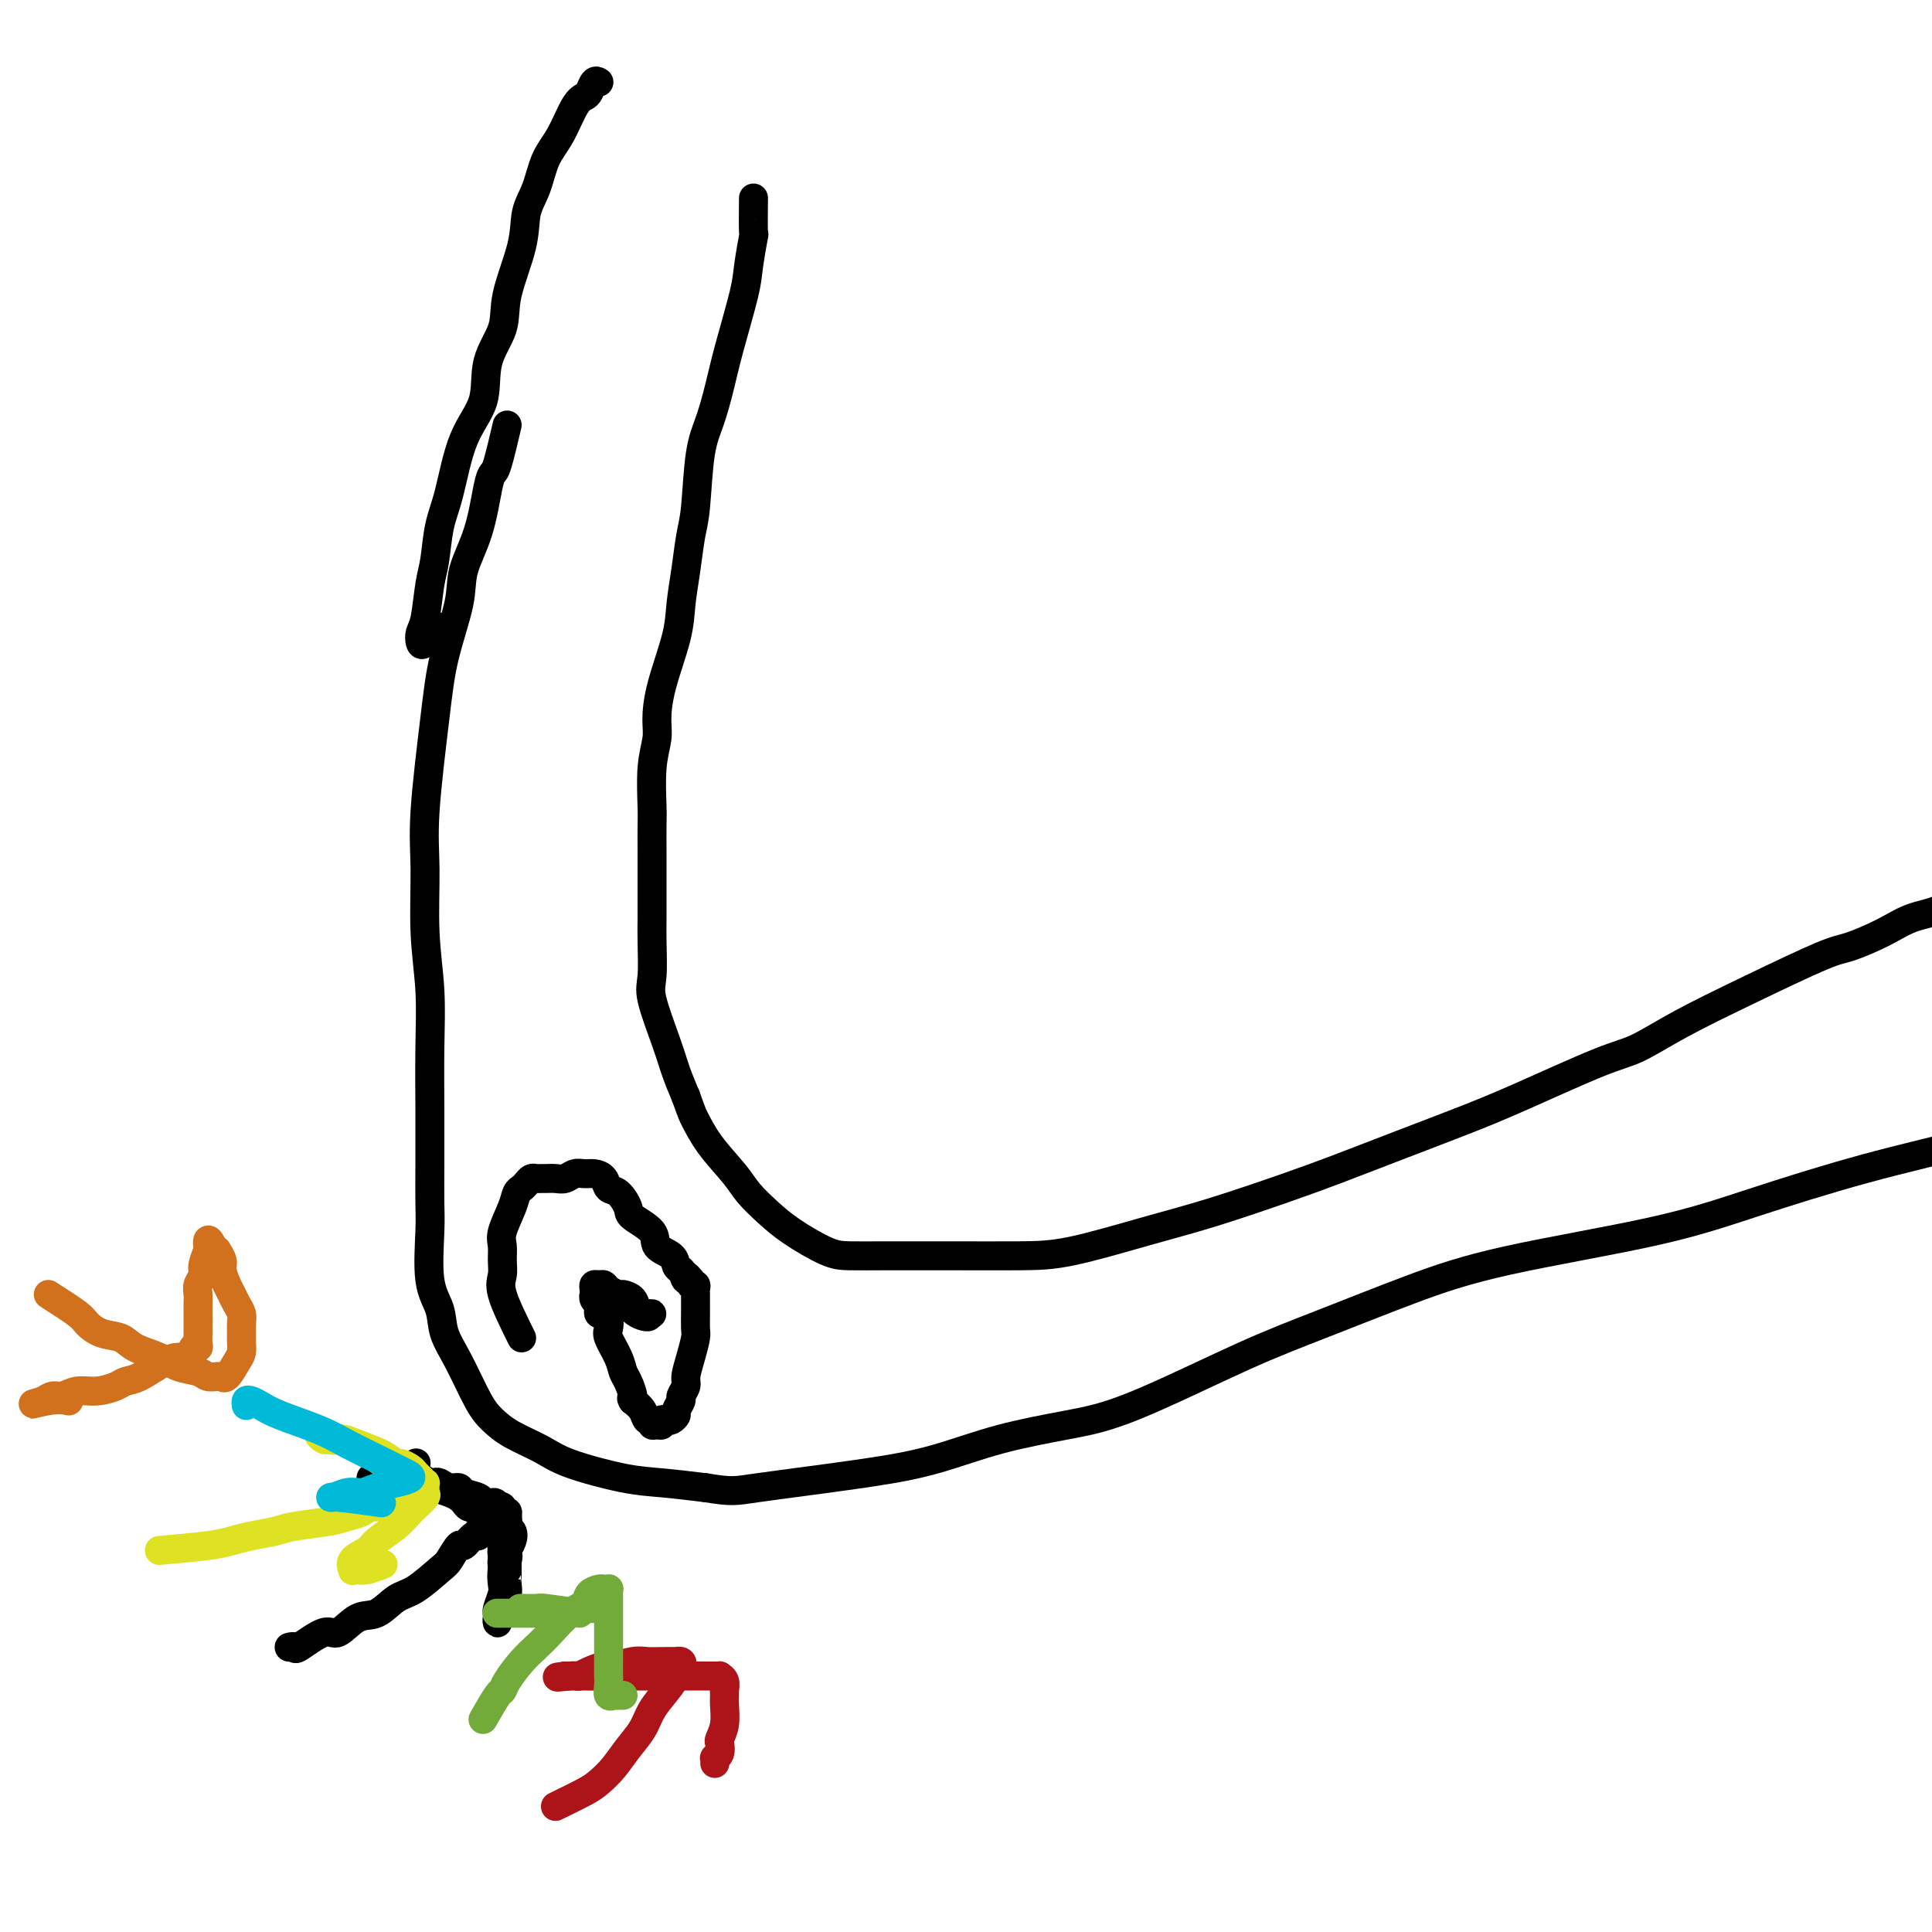 <svg viewBox='0 0 400 400' version='1.1' xmlns='http://www.w3.org/2000/svg' xmlns:xlink='http://www.w3.org/1999/xlink'><g fill='none' stroke='#000000' stroke-width='6' stroke-linecap='round' stroke-linejoin='round'><path d='M105,88c-0.752,3.187 -1.505,6.375 -2,8c-0.495,1.625 -0.733,1.689 -1,2c-0.267,0.311 -0.565,0.869 -1,3c-0.435,2.131 -1.008,5.836 -2,9c-0.992,3.164 -2.403,5.789 -3,8c-0.597,2.211 -0.380,4.010 -1,7c-0.620,2.990 -2.076,7.173 -3,11c-0.924,3.827 -1.316,7.299 -2,13c-0.684,5.701 -1.662,13.631 -2,19c-0.338,5.369 -0.038,8.177 0,12c0.038,3.823 -0.186,8.663 0,13c0.186,4.337 0.782,8.173 1,12c0.218,3.827 0.058,7.647 0,12c-0.058,4.353 -0.015,9.239 0,12c0.015,2.761 0.002,3.396 0,5c-0.002,1.604 0.007,4.178 0,7c-0.007,2.822 -0.028,5.891 0,8c0.028,2.109 0.107,3.256 0,6c-0.107,2.744 -0.398,7.084 0,10c0.398,2.916 1.485,4.408 2,6c0.515,1.592 0.460,3.283 1,5c0.540,1.717 1.677,3.460 3,6c1.323,2.540 2.833,5.876 4,8c1.167,2.124 1.990,3.035 3,4c1.010,0.965 2.205,1.985 4,3c1.795,1.015 4.188,2.026 6,3c1.812,0.974 3.042,1.911 6,3c2.958,1.089 7.642,2.332 11,3c3.358,0.668 5.388,0.762 8,1c2.612,0.238 5.806,0.619 9,1'/><path d='M146,308c5.689,0.921 5.910,0.724 11,0c5.090,-0.724 15.047,-1.976 22,-3c6.953,-1.024 10.902,-1.819 15,-3c4.098,-1.181 8.344,-2.746 13,-4c4.656,-1.254 9.722,-2.196 14,-3c4.278,-0.804 7.769,-1.469 14,-4c6.231,-2.531 15.201,-6.927 22,-10c6.799,-3.073 11.426,-4.822 17,-7c5.574,-2.178 12.095,-4.783 18,-7c5.905,-2.217 11.193,-4.045 20,-6c8.807,-1.955 21.133,-4.038 30,-6c8.867,-1.962 14.275,-3.802 21,-6c6.725,-2.198 14.768,-4.752 23,-7c8.232,-2.248 16.652,-4.189 24,-6c7.348,-1.811 13.624,-3.490 21,-5c7.376,-1.510 15.851,-2.849 20,-4c4.149,-1.151 3.970,-2.113 5,-3c1.030,-0.887 3.268,-1.700 5,-3c1.732,-1.300 2.959,-3.089 5,-6c2.041,-2.911 4.898,-6.945 7,-10c2.102,-3.055 3.451,-5.130 5,-8c1.549,-2.870 3.300,-6.534 4,-8c0.700,-1.466 0.350,-0.733 0,0'/><path d='M124,17c-0.329,-0.201 -0.657,-0.403 -1,0c-0.343,0.403 -0.700,1.410 -1,2c-0.300,0.590 -0.541,0.762 -1,1c-0.459,0.238 -1.135,0.543 -2,2c-0.865,1.457 -1.917,4.065 -3,6c-1.083,1.935 -2.196,3.198 -3,5c-0.804,1.802 -1.298,4.143 -2,6c-0.702,1.857 -1.611,3.232 -2,5c-0.389,1.768 -0.259,3.931 -1,7c-0.741,3.069 -2.355,7.046 -3,10c-0.645,2.954 -0.322,4.887 -1,7c-0.678,2.113 -2.356,4.407 -3,7c-0.644,2.593 -0.252,5.485 -1,8c-0.748,2.515 -2.634,4.655 -4,8c-1.366,3.345 -2.211,7.897 -3,11c-0.789,3.103 -1.521,4.756 -2,7c-0.479,2.244 -0.703,5.077 -1,7c-0.297,1.923 -0.666,2.935 -1,5c-0.334,2.065 -0.632,5.183 -1,7c-0.368,1.817 -0.806,2.332 -1,3c-0.194,0.668 -0.145,1.488 0,2c0.145,0.512 0.385,0.715 1,0c0.615,-0.715 1.604,-2.347 2,-3c0.396,-0.653 0.198,-0.326 0,0'/><path d='M156,41c-0.028,2.999 -0.056,5.998 0,7c0.056,1.002 0.195,0.008 0,1c-0.195,0.992 -0.723,3.969 -1,6c-0.277,2.031 -0.301,3.117 -1,6c-0.699,2.883 -2.071,7.562 -3,11c-0.929,3.438 -1.415,5.635 -2,8c-0.585,2.365 -1.270,4.899 -2,7c-0.730,2.101 -1.506,3.768 -2,7c-0.494,3.232 -0.708,8.029 -1,11c-0.292,2.971 -0.663,4.116 -1,6c-0.337,1.884 -0.641,4.507 -1,7c-0.359,2.493 -0.775,4.857 -1,7c-0.225,2.143 -0.260,4.064 -1,7c-0.740,2.936 -2.184,6.887 -3,10c-0.816,3.113 -1.003,5.387 -1,7c0.003,1.613 0.197,2.563 0,4c-0.197,1.437 -0.785,3.360 -1,6c-0.215,2.640 -0.058,5.995 0,8c0.058,2.005 0.016,2.658 0,4c-0.016,1.342 -0.004,3.374 0,5c0.004,1.626 0.002,2.848 0,4c-0.002,1.152 -0.003,2.235 0,4c0.003,1.765 0.011,4.211 0,6c-0.011,1.789 -0.039,2.921 0,5c0.039,2.079 0.146,5.104 0,7c-0.146,1.896 -0.544,2.663 0,5c0.544,2.337 2.031,6.245 3,9c0.969,2.755 1.420,4.359 2,6c0.580,1.641 1.290,3.321 2,5'/><path d='M142,227c1.426,4.007 1.490,4.024 2,5c0.510,0.976 1.466,2.910 3,5c1.534,2.090 3.645,4.336 5,6c1.355,1.664 1.952,2.747 3,4c1.048,1.253 2.546,2.675 4,4c1.454,1.325 2.862,2.551 5,4c2.138,1.449 5.005,3.120 7,4c1.995,0.880 3.118,0.968 5,1c1.882,0.032 4.522,0.008 7,0c2.478,-0.008 4.793,-0.000 7,0c2.207,0.000 4.305,-0.007 8,0c3.695,0.007 8.989,0.028 13,0c4.011,-0.028 6.741,-0.106 11,-1c4.259,-0.894 10.047,-2.604 15,-4c4.953,-1.396 9.069,-2.477 14,-4c4.931,-1.523 10.675,-3.489 15,-5c4.325,-1.511 7.230,-2.569 11,-4c3.770,-1.431 8.406,-3.235 13,-5c4.594,-1.765 9.146,-3.492 13,-5c3.854,-1.508 7.012,-2.798 12,-5c4.988,-2.202 11.808,-5.315 16,-7c4.192,-1.685 5.756,-1.941 8,-3c2.244,-1.059 5.169,-2.919 9,-5c3.831,-2.081 8.567,-4.382 14,-7c5.433,-2.618 11.563,-5.553 15,-7c3.437,-1.447 4.181,-1.405 6,-2c1.819,-0.595 4.714,-1.828 7,-3c2.286,-1.172 3.963,-2.283 6,-3c2.037,-0.717 4.433,-1.039 6,-2c1.567,-0.961 2.305,-2.560 4,-4c1.695,-1.440 4.348,-2.720 7,-4'/><path d='M413,180c2.600,-2.356 3.600,-4.244 4,-5c0.400,-0.756 0.200,-0.378 0,0'/><path d='M108,277c-1.692,-3.422 -3.383,-6.843 -4,-9c-0.617,-2.157 -0.158,-3.049 0,-4c0.158,-0.951 0.017,-1.960 0,-3c-0.017,-1.040 0.089,-2.110 0,-3c-0.089,-0.890 -0.375,-1.600 0,-3c0.375,-1.400 1.410,-3.489 2,-5c0.590,-1.511 0.735,-2.443 1,-3c0.265,-0.557 0.648,-0.738 1,-1c0.352,-0.262 0.671,-0.606 1,-1c0.329,-0.394 0.669,-0.838 1,-1c0.331,-0.162 0.655,-0.042 1,0c0.345,0.042 0.711,0.008 1,0c0.289,-0.008 0.500,0.012 1,0c0.500,-0.012 1.288,-0.056 2,0c0.712,0.056 1.346,0.213 2,0c0.654,-0.213 1.326,-0.796 2,-1c0.674,-0.204 1.349,-0.029 2,0c0.651,0.029 1.278,-0.087 2,0c0.722,0.087 1.538,0.379 2,1c0.462,0.621 0.569,1.573 1,2c0.431,0.427 1.184,0.331 2,1c0.816,0.669 1.693,2.104 2,3c0.307,0.896 0.043,1.252 1,2c0.957,0.748 3.135,1.888 4,3c0.865,1.112 0.417,2.195 1,3c0.583,0.805 2.195,1.332 3,2c0.805,0.668 0.801,1.477 1,2c0.199,0.523 0.599,0.762 1,1'/><path d='M141,263c3.029,3.255 1.600,1.393 1,1c-0.600,-0.393 -0.371,0.682 0,1c0.371,0.318 0.884,-0.121 1,0c0.116,0.121 -0.165,0.801 0,1c0.165,0.199 0.776,-0.084 1,0c0.224,0.084 0.060,0.535 0,1c-0.060,0.465 -0.016,0.944 0,1c0.016,0.056 0.005,-0.310 0,0c-0.005,0.310 -0.004,1.296 0,2c0.004,0.704 0.011,1.127 0,2c-0.011,0.873 -0.040,2.197 0,3c0.040,0.803 0.150,1.084 0,2c-0.150,0.916 -0.561,2.468 -1,4c-0.439,1.532 -0.906,3.044 -1,4c-0.094,0.956 0.186,1.355 0,2c-0.186,0.645 -0.837,1.535 -1,2c-0.163,0.465 0.164,0.503 0,1c-0.164,0.497 -0.818,1.453 -1,2c-0.182,0.547 0.110,0.686 0,1c-0.110,0.314 -0.621,0.802 -1,1c-0.379,0.198 -0.627,0.107 -1,0c-0.373,-0.107 -0.869,-0.229 -1,0c-0.131,0.229 0.105,0.809 0,1c-0.105,0.191 -0.552,-0.007 -1,0c-0.448,0.007 -0.896,0.220 -1,0c-0.104,-0.220 0.137,-0.873 0,-1c-0.137,-0.127 -0.652,0.274 -1,0c-0.348,-0.274 -0.528,-1.221 -1,-2c-0.472,-0.779 -1.236,-1.389 -2,-2'/><path d='M131,290c-0.572,-0.842 -0.003,-0.445 0,-1c0.003,-0.555 -0.560,-2.060 -1,-3c-0.440,-0.940 -0.758,-1.316 -1,-2c-0.242,-0.684 -0.407,-1.676 -1,-3c-0.593,-1.324 -1.613,-2.981 -2,-4c-0.387,-1.019 -0.143,-1.400 0,-2c0.143,-0.600 0.183,-1.418 0,-2c-0.183,-0.582 -0.589,-0.929 -1,-1c-0.411,-0.071 -0.828,0.135 -1,0c-0.172,-0.135 -0.099,-0.610 0,-1c0.099,-0.390 0.223,-0.696 0,-1c-0.223,-0.304 -0.793,-0.607 -1,-1c-0.207,-0.393 -0.053,-0.876 0,-1c0.053,-0.124 0.003,0.110 0,0c-0.003,-0.110 0.039,-0.563 0,-1c-0.039,-0.437 -0.161,-0.859 0,-1c0.161,-0.141 0.605,0.000 1,0c0.395,-0.000 0.740,-0.142 1,0c0.260,0.142 0.436,0.566 1,1c0.564,0.434 1.516,0.876 2,1c0.484,0.124 0.498,-0.072 1,0c0.502,0.072 1.491,0.412 2,1c0.509,0.588 0.539,1.426 1,2c0.461,0.574 1.355,0.885 2,1c0.645,0.115 1.041,0.033 1,0c-0.041,-0.033 -0.521,-0.016 -1,0'/><path d='M134,272c1.060,1.048 -0.792,0.667 -2,0c-1.208,-0.667 -1.774,-1.619 -2,-2c-0.226,-0.381 -0.113,-0.190 0,0'/><path d='M60,341c-0.119,0.026 -0.238,0.052 0,0c0.238,-0.052 0.832,-0.183 1,0c0.168,0.183 -0.091,0.679 1,0c1.091,-0.679 3.530,-2.532 5,-3c1.470,-0.468 1.970,0.449 3,0c1.030,-0.449 2.591,-2.264 4,-3c1.409,-0.736 2.667,-0.394 4,-1c1.333,-0.606 2.742,-2.160 4,-3c1.258,-0.840 2.363,-0.965 4,-2c1.637,-1.035 3.804,-2.979 5,-4c1.196,-1.021 1.421,-1.120 2,-2c0.579,-0.880 1.513,-2.541 2,-3c0.487,-0.459 0.527,0.284 1,0c0.473,-0.284 1.381,-1.597 2,-2c0.619,-0.403 0.951,0.103 1,0c0.049,-0.103 -0.183,-0.814 0,-1c0.183,-0.186 0.782,0.154 1,0c0.218,-0.154 0.056,-0.802 0,-1c-0.056,-0.198 -0.008,0.054 0,0c0.008,-0.054 -0.026,-0.413 0,-1c0.026,-0.587 0.112,-1.403 0,-2c-0.112,-0.597 -0.422,-0.974 -1,-1c-0.578,-0.026 -1.425,0.301 -2,0c-0.575,-0.301 -0.879,-1.229 -2,-2c-1.121,-0.771 -3.061,-1.386 -5,-2'/><path d='M90,308c-2.061,-1.403 -2.213,-0.912 -3,-1c-0.787,-0.088 -2.210,-0.756 -3,-1c-0.790,-0.244 -0.945,-0.066 -2,0c-1.055,0.066 -3.008,0.018 -4,0c-0.992,-0.018 -1.024,-0.006 -1,0c0.024,0.006 0.103,0.004 0,0c-0.103,-0.004 -0.387,-0.012 0,0c0.387,0.012 1.447,0.045 2,0c0.553,-0.045 0.599,-0.167 2,0c1.401,0.167 4.157,0.622 6,1c1.843,0.378 2.774,0.679 4,1c1.226,0.321 2.748,0.661 4,1c1.252,0.339 2.234,0.678 3,1c0.766,0.322 1.314,0.626 2,1c0.686,0.374 1.508,0.818 2,1c0.492,0.182 0.654,0.103 1,0c0.346,-0.103 0.877,-0.231 1,0c0.123,0.231 -0.163,0.820 0,1c0.163,0.180 0.776,-0.049 1,0c0.224,0.049 0.060,0.378 0,1c-0.060,0.622 -0.016,1.538 0,2c0.016,0.462 0.004,0.471 0,1c-0.004,0.529 -0.001,1.580 0,3c0.001,1.420 0.001,3.210 0,5'/><path d='M105,325c0.005,1.987 0.016,0.956 0,1c-0.016,0.044 -0.061,1.163 0,2c0.061,0.837 0.227,1.392 0,2c-0.227,0.608 -0.845,1.270 -1,2c-0.155,0.730 0.155,1.527 0,2c-0.155,0.473 -0.775,0.623 -1,1c-0.225,0.377 -0.057,0.981 0,1c0.057,0.019 0.001,-0.546 0,-1c-0.001,-0.454 0.051,-0.797 0,-1c-0.051,-0.203 -0.206,-0.267 0,-1c0.206,-0.733 0.774,-2.134 1,-3c0.226,-0.866 0.109,-1.196 0,-2c-0.109,-0.804 -0.211,-2.083 0,-3c0.211,-0.917 0.736,-1.472 1,-2c0.264,-0.528 0.267,-1.028 0,-1c-0.267,0.028 -0.804,0.583 -1,1c-0.196,0.417 -0.052,0.694 0,1c0.052,0.306 0.013,0.640 0,1c-0.013,0.360 0.000,0.747 0,0c-0.000,-0.747 -0.014,-2.628 0,-4c0.014,-1.372 0.055,-2.234 0,-3c-0.055,-0.766 -0.207,-1.437 0,-2c0.207,-0.563 0.773,-1.018 1,-1c0.227,0.018 0.113,0.509 0,1'/><path d='M105,316c0.083,-2.645 -0.710,0.242 -1,2c-0.290,1.758 -0.077,2.388 0,3c0.077,0.612 0.020,1.208 0,2c-0.020,0.792 -0.001,1.781 0,2c0.001,0.219 -0.015,-0.330 0,-1c0.015,-0.670 0.060,-1.459 0,-2c-0.060,-0.541 -0.225,-0.833 0,-1c0.225,-0.167 0.841,-0.210 1,-1c0.159,-0.790 -0.140,-2.328 0,-3c0.140,-0.672 0.717,-0.477 1,0c0.283,0.477 0.272,1.235 0,2c-0.272,0.765 -0.805,1.536 -1,2c-0.195,0.464 -0.052,0.620 0,1c0.052,0.380 0.014,0.985 0,1c-0.014,0.015 -0.004,-0.560 0,-1c0.004,-0.440 0.001,-0.747 0,-1c-0.001,-0.253 0.001,-0.454 0,-1c-0.001,-0.546 -0.004,-1.438 0,-2c0.004,-0.562 0.016,-0.795 0,-1c-0.016,-0.205 -0.060,-0.384 0,-1c0.060,-0.616 0.222,-1.670 0,-2c-0.222,-0.330 -0.829,0.065 -1,0c-0.171,-0.065 0.094,-0.590 0,-1c-0.094,-0.410 -0.547,-0.705 -1,-1'/><path d='M103,312c-0.546,-1.947 -1.411,-0.314 -2,0c-0.589,0.314 -0.902,-0.690 -1,-1c-0.098,-0.310 0.021,0.076 0,0c-0.021,-0.076 -0.180,-0.612 -1,-1c-0.820,-0.388 -2.300,-0.626 -3,-1c-0.700,-0.374 -0.620,-0.884 -1,-1c-0.380,-0.116 -1.219,0.161 -2,0c-0.781,-0.161 -1.505,-0.760 -2,-1c-0.495,-0.240 -0.763,-0.121 -1,0c-0.237,0.121 -0.445,0.244 -1,0c-0.555,-0.244 -1.458,-0.854 -2,-1c-0.542,-0.146 -0.725,0.171 -1,0c-0.275,-0.171 -0.643,-0.829 -1,-1c-0.357,-0.171 -0.705,0.147 -1,0c-0.295,-0.147 -0.538,-0.758 -1,-1c-0.462,-0.242 -1.145,-0.117 -1,0c0.145,0.117 1.116,0.224 2,0c0.884,-0.224 1.681,-0.778 2,-1c0.319,-0.222 0.159,-0.111 0,0'/></g>
<g fill='none' stroke='#AD1419' stroke-width='6' stroke-linecap='round' stroke-linejoin='round'><path d='M115,374c2.269,-1.107 4.537,-2.214 6,-3c1.463,-0.786 2.120,-1.252 3,-2c0.880,-0.748 1.982,-1.778 3,-3c1.018,-1.222 1.951,-2.635 3,-4c1.049,-1.365 2.213,-2.680 3,-4c0.787,-1.320 1.195,-2.644 2,-4c0.805,-1.356 2.007,-2.745 3,-4c0.993,-1.255 1.778,-2.375 2,-3c0.222,-0.625 -0.120,-0.756 0,-1c0.120,-0.244 0.703,-0.601 1,-1c0.297,-0.399 0.309,-0.839 0,-1c-0.309,-0.161 -0.938,-0.044 -1,0c-0.062,0.044 0.443,0.016 0,0c-0.443,-0.016 -1.833,-0.019 -3,0c-1.167,0.019 -2.112,0.060 -3,0c-0.888,-0.060 -1.719,-0.223 -3,0c-1.281,0.223 -3.011,0.830 -4,1c-0.989,0.170 -1.236,-0.098 -2,0c-0.764,0.098 -2.046,0.562 -3,1c-0.954,0.438 -1.579,0.849 -2,1c-0.421,0.151 -0.639,0.040 -1,0c-0.361,-0.040 -0.867,-0.011 -1,0c-0.133,0.011 0.105,0.003 0,0c-0.105,-0.003 -0.552,-0.002 -1,0'/><path d='M117,347c-3.541,0.464 -0.392,0.124 1,0c1.392,-0.124 1.029,-0.033 2,0c0.971,0.033 3.276,0.009 5,0c1.724,-0.009 2.867,-0.002 5,0c2.133,0.002 5.257,0.001 7,0c1.743,-0.001 2.107,-0.000 3,0c0.893,0.000 2.315,0.000 3,0c0.685,-0.000 0.632,0.000 1,0c0.368,-0.000 1.155,-0.001 2,0c0.845,0.001 1.747,0.002 2,0c0.253,-0.002 -0.142,-0.008 0,0c0.142,0.008 0.823,0.029 1,0c0.177,-0.029 -0.149,-0.109 0,0c0.149,0.109 0.773,0.405 1,1c0.227,0.595 0.057,1.487 0,2c-0.057,0.513 -0.001,0.647 0,1c0.001,0.353 -0.051,0.924 0,2c0.051,1.076 0.206,2.656 0,4c-0.206,1.344 -0.773,2.450 -1,3c-0.227,0.550 -0.113,0.543 0,1c0.113,0.457 0.227,1.376 0,2c-0.227,0.624 -0.793,0.952 -1,1c-0.207,0.048 -0.056,-0.183 0,0c0.056,0.183 0.015,0.780 0,1c-0.015,0.220 -0.004,0.063 0,0c0.004,-0.063 0.002,-0.031 0,0'/></g>
<g fill='none' stroke='#D2711D' stroke-width='6' stroke-linecap='round' stroke-linejoin='round'><path d='M10,268c2.372,1.520 4.744,3.040 6,4c1.256,0.960 1.396,1.359 2,2c0.604,0.641 1.672,1.523 3,2c1.328,0.477 2.916,0.547 4,1c1.084,0.453 1.666,1.288 3,2c1.334,0.712 3.422,1.301 5,2c1.578,0.699 2.647,1.508 4,2c1.353,0.492 2.989,0.667 4,1c1.011,0.333 1.397,0.824 2,1c0.603,0.176 1.422,0.037 2,0c0.578,-0.037 0.915,0.026 1,0c0.085,-0.026 -0.082,-0.142 0,0c0.082,0.142 0.414,0.544 1,0c0.586,-0.544 1.425,-2.032 2,-3c0.575,-0.968 0.887,-1.414 1,-2c0.113,-0.586 0.027,-1.312 0,-2c-0.027,-0.688 0.004,-1.339 0,-2c-0.004,-0.661 -0.042,-1.331 0,-2c0.042,-0.669 0.165,-1.338 0,-2c-0.165,-0.662 -0.617,-1.318 -1,-2c-0.383,-0.682 -0.695,-1.392 -1,-2c-0.305,-0.608 -0.603,-1.115 -1,-2c-0.397,-0.885 -0.894,-2.149 -1,-3c-0.106,-0.851 0.178,-1.290 0,-2c-0.178,-0.710 -0.817,-1.691 -1,-2c-0.183,-0.309 0.091,0.055 0,0c-0.091,-0.055 -0.545,-0.527 -1,-1'/><path d='M44,258c-1.172,-2.494 -1.102,-0.729 -1,0c0.102,0.729 0.238,0.422 0,1c-0.238,0.578 -0.848,2.042 -1,3c-0.152,0.958 0.156,1.412 0,2c-0.156,0.588 -0.774,1.312 -1,2c-0.226,0.688 -0.061,1.341 0,2c0.061,0.659 0.016,1.324 0,2c-0.016,0.676 -0.005,1.365 0,2c0.005,0.635 0.002,1.218 0,2c-0.002,0.782 -0.005,1.764 0,2c0.005,0.236 0.016,-0.274 0,0c-0.016,0.274 -0.059,1.331 0,2c0.059,0.669 0.220,0.950 0,1c-0.220,0.050 -0.822,-0.129 -1,0c-0.178,0.129 0.070,0.567 0,1c-0.070,0.433 -0.456,0.861 -1,1c-0.544,0.139 -1.246,-0.013 -2,0c-0.754,0.013 -1.559,0.190 -3,1c-1.441,0.810 -3.519,2.255 -5,3c-1.481,0.745 -2.364,0.792 -3,1c-0.636,0.208 -1.024,0.577 -2,1c-0.976,0.423 -2.541,0.901 -4,1c-1.459,0.099 -2.814,-0.180 -4,0c-1.186,0.180 -2.204,0.818 -3,1c-0.796,0.182 -1.370,-0.091 -2,0c-0.630,0.091 -1.315,0.545 -2,1'/><path d='M9,290c-4.655,1.393 -1.292,0.375 1,0c2.292,-0.375 3.512,-0.107 4,0c0.488,0.107 0.244,0.054 0,0'/></g>
<g fill='none' stroke='#DEE222' stroke-width='6' stroke-linecap='round' stroke-linejoin='round'><path d='M33,321c3.746,-0.333 7.492,-0.667 10,-1c2.508,-0.333 3.777,-0.667 5,-1c1.223,-0.333 2.399,-0.667 4,-1c1.601,-0.333 3.627,-0.666 5,-1c1.373,-0.334 2.095,-0.668 4,-1c1.905,-0.332 4.994,-0.662 7,-1c2.006,-0.338 2.929,-0.683 4,-1c1.071,-0.317 2.290,-0.606 3,-1c0.710,-0.394 0.911,-0.893 2,-1c1.089,-0.107 3.066,0.179 4,0c0.934,-0.179 0.824,-0.822 1,-1c0.176,-0.178 0.638,0.109 1,0c0.362,-0.109 0.623,-0.614 1,-1c0.377,-0.386 0.869,-0.653 1,-1c0.131,-0.347 -0.100,-0.774 0,-1c0.100,-0.226 0.532,-0.249 0,-1c-0.532,-0.751 -2.028,-2.228 -3,-3c-0.972,-0.772 -1.419,-0.838 -2,-1c-0.581,-0.162 -1.297,-0.422 -2,-1c-0.703,-0.578 -1.393,-1.476 -2,-2c-0.607,-0.524 -1.132,-0.675 -2,-1c-0.868,-0.325 -2.079,-0.823 -3,-1c-0.921,-0.177 -1.551,-0.034 -2,0c-0.449,0.034 -0.718,-0.043 -1,0c-0.282,0.043 -0.576,0.204 -1,0c-0.424,-0.204 -0.978,-0.773 -1,-1c-0.022,-0.227 0.489,-0.114 1,0'/><path d='M67,297c-2.246,-0.846 -0.360,0.537 1,1c1.360,0.463 2.195,0.004 3,0c0.805,-0.004 1.582,0.447 3,1c1.418,0.553 3.479,1.209 5,2c1.521,0.791 2.501,1.717 3,2c0.499,0.283 0.516,-0.078 1,0c0.484,0.078 1.436,0.594 2,1c0.564,0.406 0.740,0.700 1,1c0.260,0.300 0.605,0.605 1,1c0.395,0.395 0.840,0.878 1,1c0.160,0.122 0.036,-0.118 0,0c-0.036,0.118 0.017,0.593 0,1c-0.017,0.407 -0.103,0.745 0,1c0.103,0.255 0.396,0.428 0,1c-0.396,0.572 -1.480,1.543 -2,2c-0.520,0.457 -0.476,0.401 -1,1c-0.524,0.599 -1.615,1.853 -3,3c-1.385,1.147 -3.065,2.188 -4,3c-0.935,0.812 -1.123,1.394 -2,2c-0.877,0.606 -2.441,1.235 -3,2c-0.559,0.765 -0.114,1.665 0,2c0.114,0.335 -0.102,0.103 0,0c0.102,-0.103 0.522,-0.079 1,0c0.478,0.079 1.013,0.214 2,0c0.987,-0.214 2.425,-0.775 3,-1c0.575,-0.225 0.288,-0.112 0,0'/></g>
<g fill='none' stroke='#73AB3A' stroke-width='6' stroke-linecap='round' stroke-linejoin='round'><path d='M100,356c1.166,-2.034 2.332,-4.067 3,-5c0.668,-0.933 0.838,-0.765 1,-1c0.162,-0.235 0.315,-0.871 1,-2c0.685,-1.129 1.904,-2.749 3,-4c1.096,-1.251 2.071,-2.131 3,-3c0.929,-0.869 1.811,-1.725 3,-3c1.189,-1.275 2.686,-2.969 4,-4c1.314,-1.031 2.447,-1.401 3,-2c0.553,-0.599 0.526,-1.429 1,-2c0.474,-0.571 1.447,-0.883 2,-1c0.553,-0.117 0.684,-0.038 1,0c0.316,0.038 0.817,0.037 1,0c0.183,-0.037 0.049,-0.110 0,0c-0.049,0.110 -0.013,0.402 0,1c0.013,0.598 0.003,1.501 0,3c-0.003,1.499 -0.001,3.594 0,5c0.001,1.406 -0.001,2.121 0,3c0.001,0.879 0.004,1.920 0,3c-0.004,1.080 -0.016,2.198 0,3c0.016,0.802 0.060,1.287 0,2c-0.060,0.713 -0.222,1.655 0,2c0.222,0.345 0.830,0.092 1,0c0.170,-0.092 -0.099,-0.025 0,0c0.099,0.025 0.565,0.007 1,0c0.435,-0.007 0.839,-0.002 1,0c0.161,0.002 0.081,0.001 0,0'/><path d='M123,333c-0.375,0.030 -0.749,0.061 -1,0c-0.251,-0.061 -0.378,-0.212 -1,0c-0.622,0.212 -1.738,0.789 -3,1c-1.262,0.211 -2.671,0.057 -4,0c-1.329,-0.057 -2.580,-0.015 -4,0c-1.420,0.015 -3.010,0.004 -4,0c-0.990,-0.004 -1.379,-0.001 -2,0c-0.621,0.001 -1.475,0.000 -1,0c0.475,-0.000 2.279,-0.000 3,0c0.721,0.000 0.361,0.000 0,0'/><path d='M120,334c-2.823,-0.423 -5.646,-0.845 -7,-1c-1.354,-0.155 -1.239,-0.041 -2,0c-0.761,0.041 -2.397,0.011 -3,0c-0.603,-0.011 -0.172,-0.003 0,0c0.172,0.003 0.086,0.002 0,0'/></g>
<g fill='none' stroke='#00BAD8' stroke-width='6' stroke-linecap='round' stroke-linejoin='round'><path d='M51,291c-0.070,-0.403 -0.141,-0.807 0,-1c0.141,-0.193 0.493,-0.176 1,0c0.507,0.176 1.170,0.512 2,1c0.830,0.488 1.826,1.129 4,2c2.174,0.871 5.527,1.974 8,3c2.473,1.026 4.066,1.977 6,3c1.934,1.023 4.209,2.120 6,3c1.791,0.880 3.098,1.545 4,2c0.902,0.455 1.399,0.700 2,1c0.601,0.300 1.305,0.654 1,1c-0.305,0.346 -1.619,0.685 -3,1c-1.381,0.315 -2.829,0.605 -4,1c-1.171,0.395 -2.063,0.894 -3,1c-0.937,0.106 -1.917,-0.182 -3,0c-1.083,0.182 -2.270,0.832 -3,1c-0.730,0.168 -1.004,-0.147 1,0c2.004,0.147 6.287,0.756 8,1c1.713,0.244 0.857,0.122 0,0'/></g>
</svg>